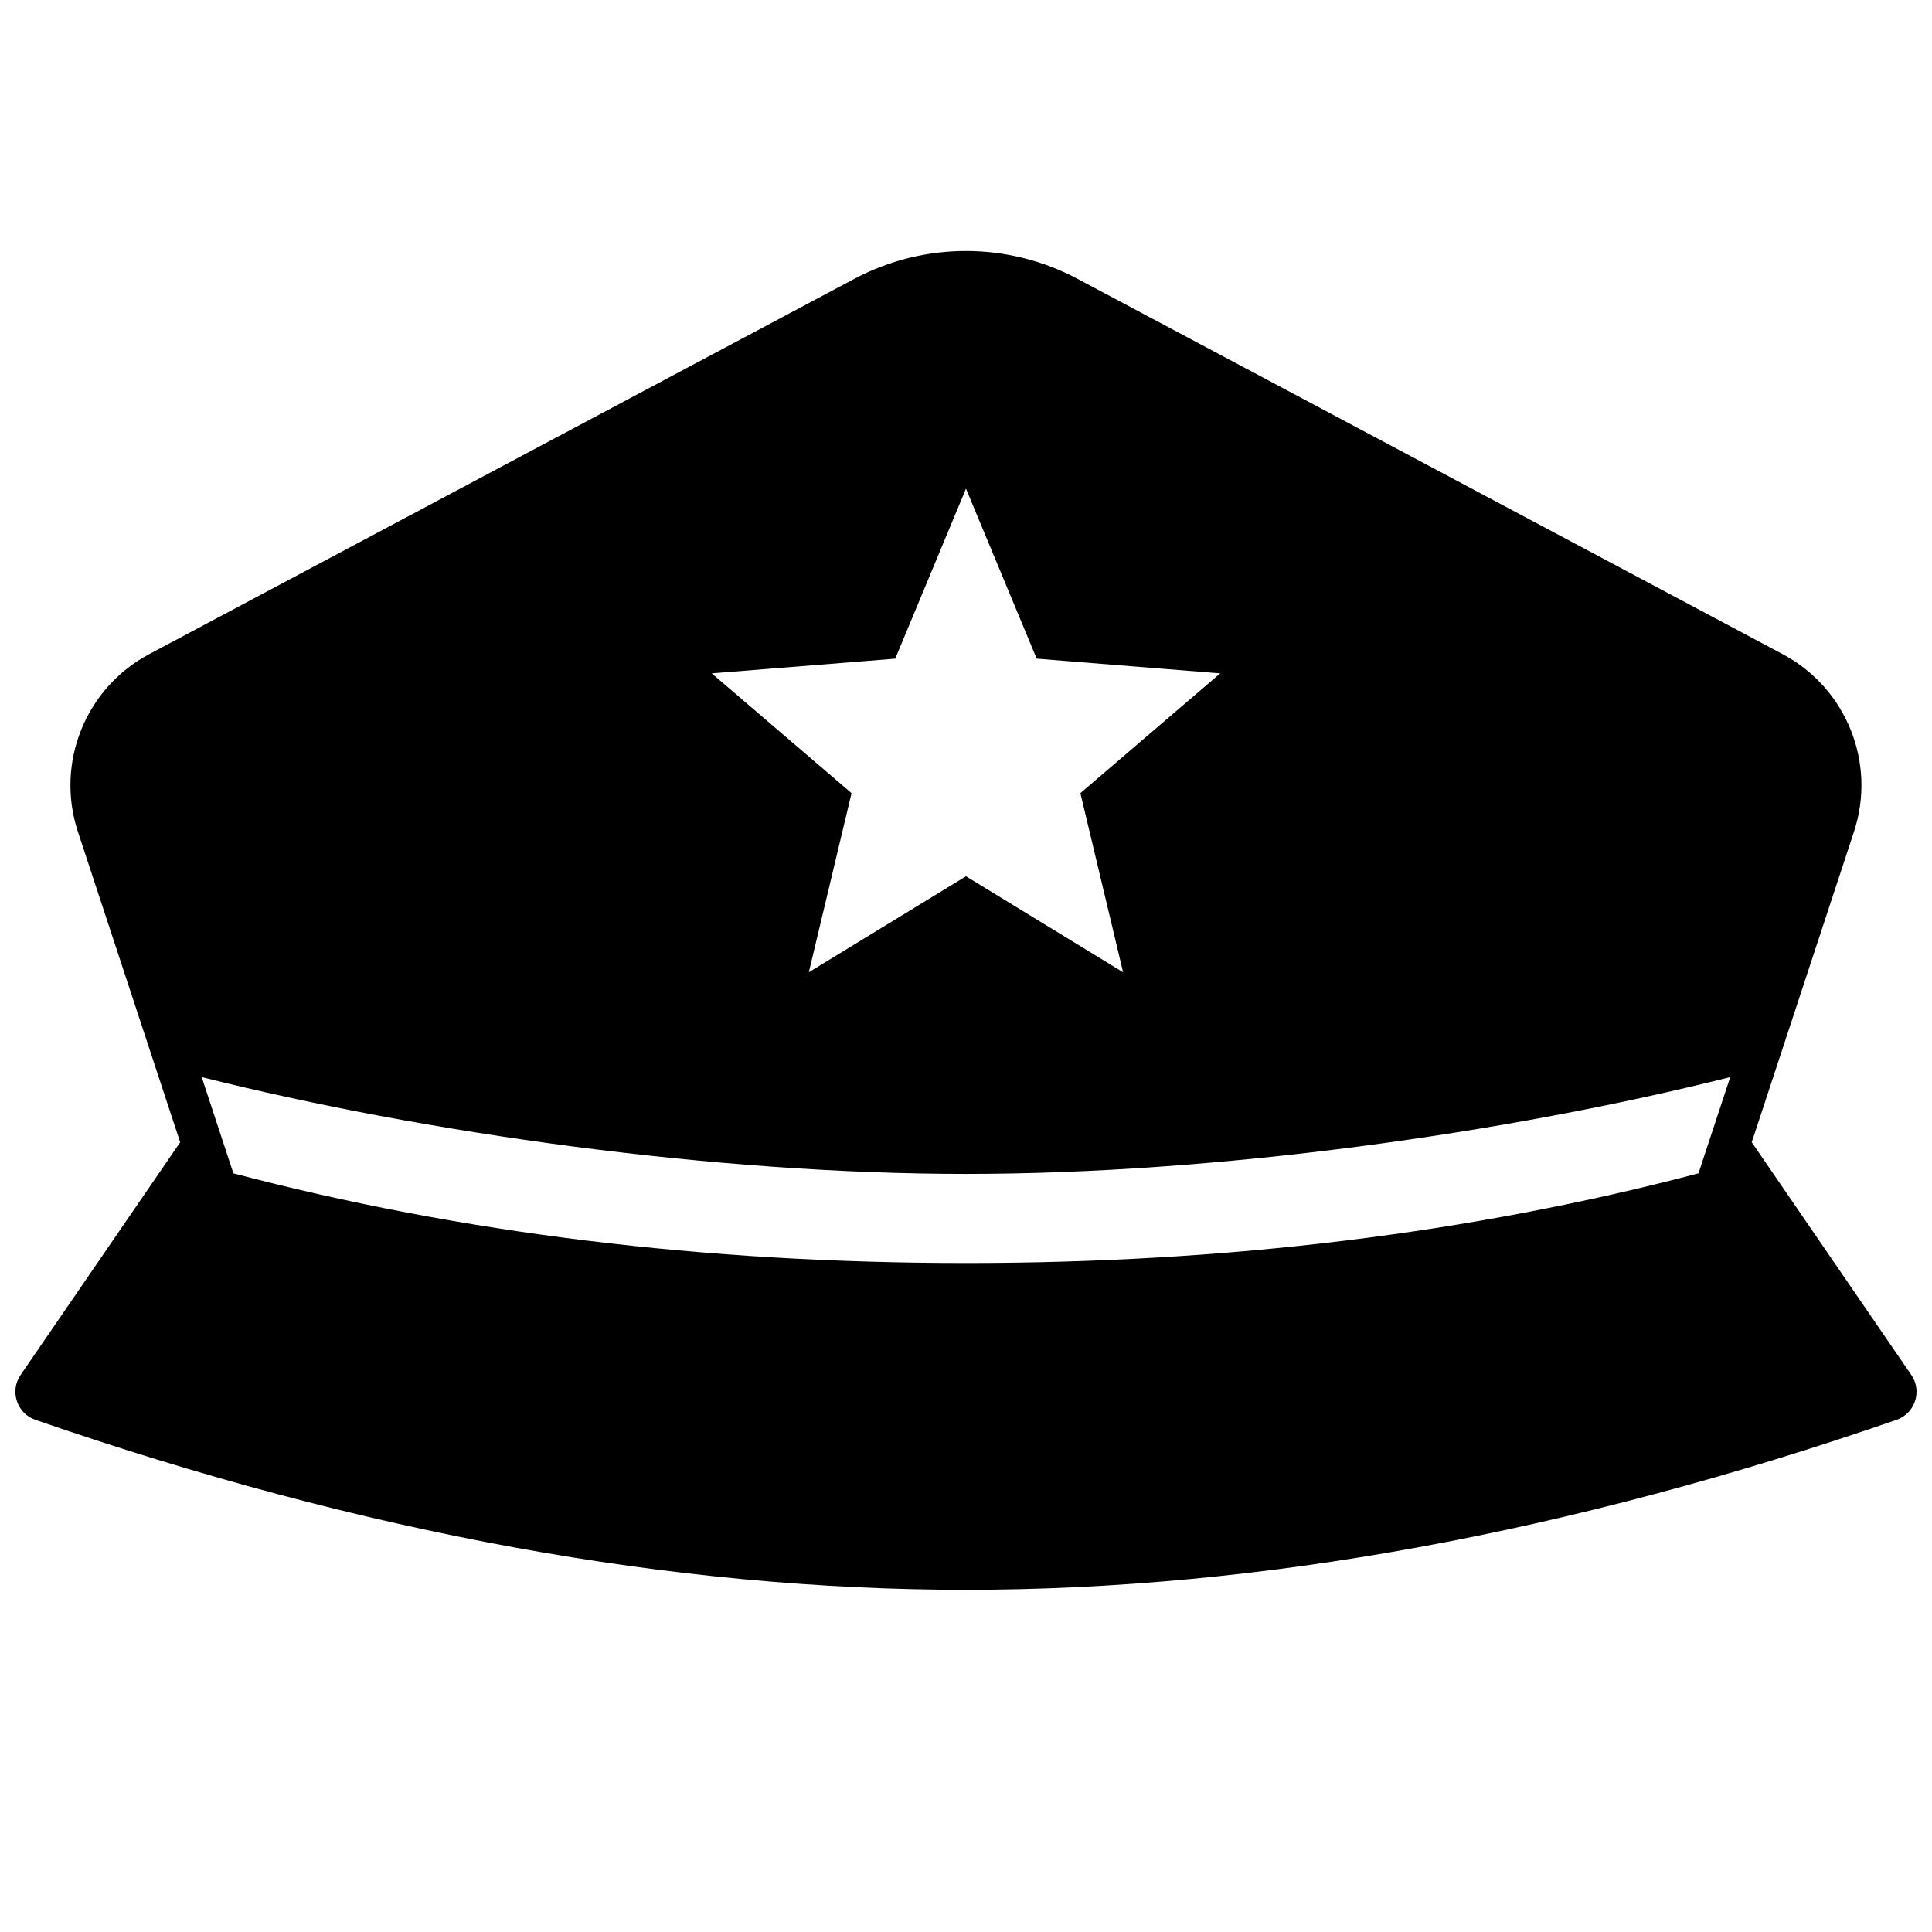 <?xml version="1.0" encoding="UTF-8"?>
<!-- Uploaded to: ICON Repo, www.svgrepo.com, Generator: ICON Repo Mixer Tools -->
<svg width="800px" height="800px" version="1.1" viewBox="144 144 512 512" xmlns="http://www.w3.org/2000/svg">
 <defs>
  <clipPath id="a">
   <path d="m148.09 210h503.81v356h-503.81z"/>
  </clipPath>
 </defs>
 <g clip-path="url(#a)">
  <path d="m608.23 446.71 42.289 61.668c2.938 4.285 0.992 10.191-3.918 11.891-86.789 30.016-169 45.043-246.61 45.043-77.613 0-159.82-15.027-246.61-45.043-4.914-1.699-6.859-7.606-3.922-11.891l42.289-61.668-27.105-82.293c-5.992-18.191 1.984-38.059 18.891-47.059l186.86-99.457c18.496-9.848 40.68-9.848 59.176 0l186.86 99.457c16.91 9 24.883 28.867 18.891 47.059zm-5.699-17.27c-59.238 14.875-136.03 25.66-202.54 25.66-66.512 0-143.3-10.785-202.54-25.66l8.398 25.504c60.133 15.844 124.84 23.773 194.14 23.773 69.293 0 134-7.93 194.13-23.773zm-202.54-53.219 41.641 25.438-11.32-47.465 37.059-31.746-48.641-3.898-18.738-45.059-18.742 45.059-48.641 3.898 37.059 31.746-11.32 47.465z"/>
 </g>
</svg>